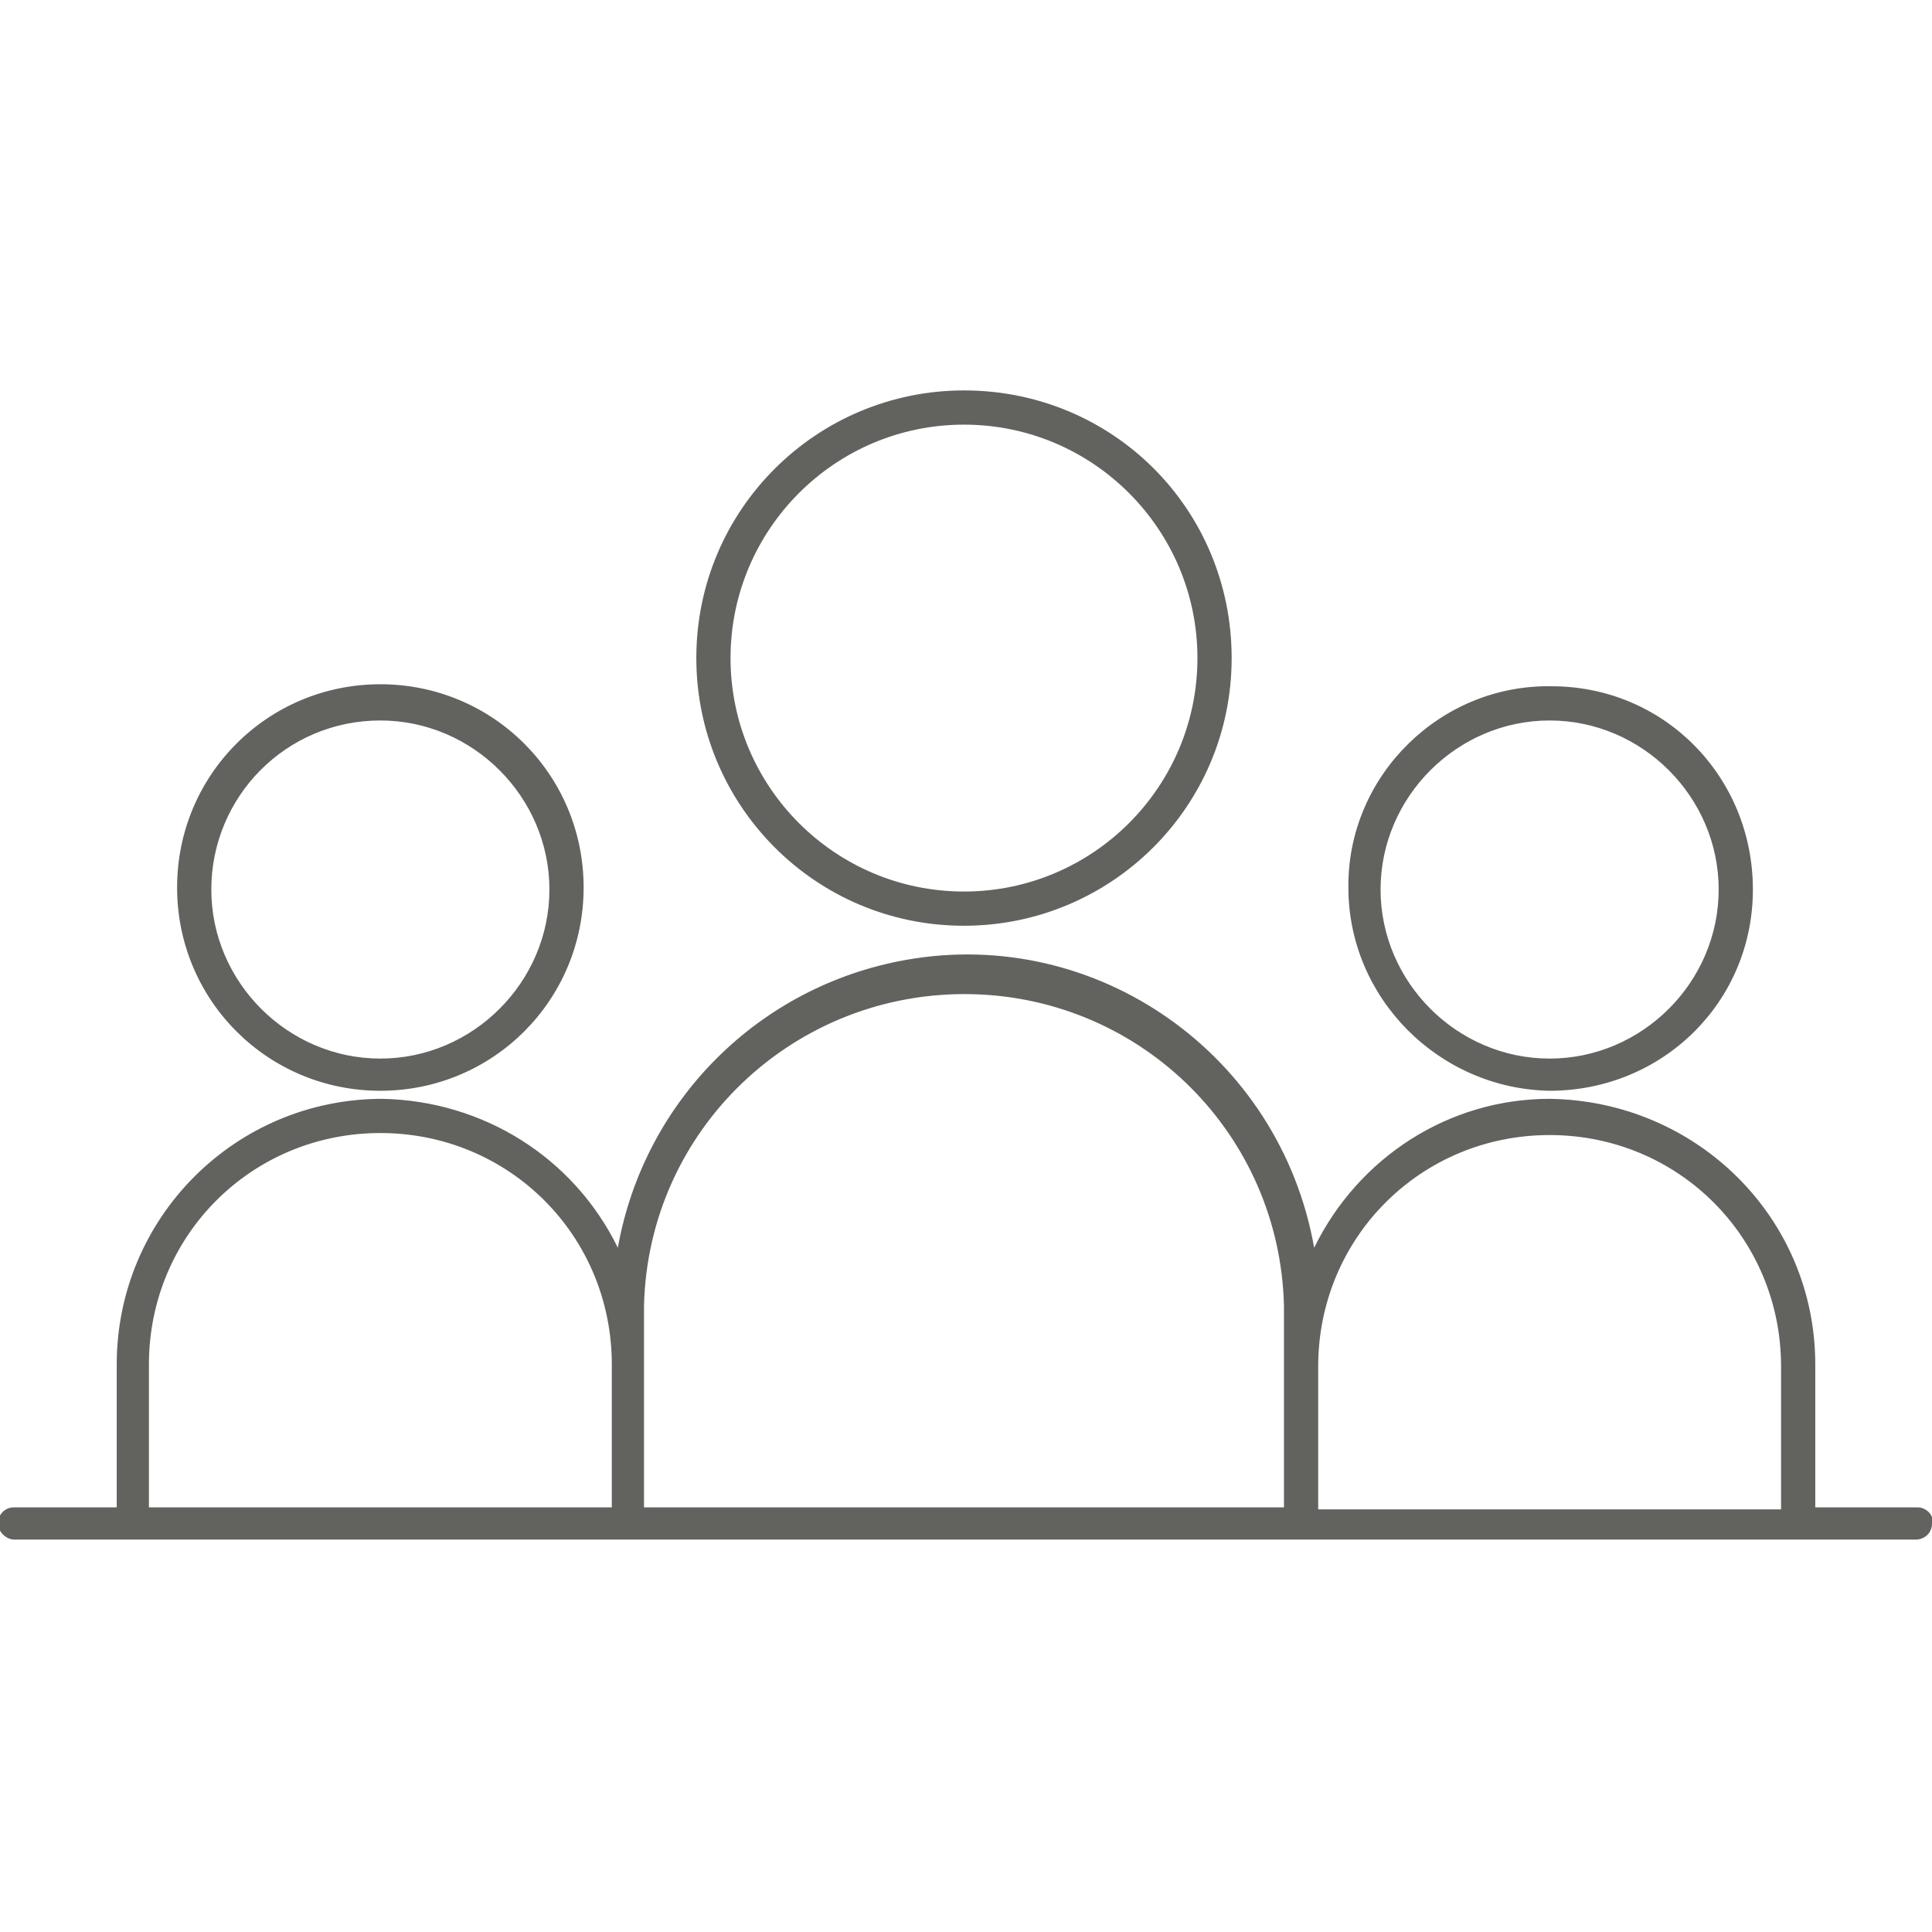 <?xml version="1.0" encoding="utf-8"?>
<!-- Generator: Adobe Illustrator 23.0.3, SVG Export Plug-In . SVG Version: 6.00 Build 0)  -->
<svg version="1.1" id="Layer_1" xmlns="http://www.w3.org/2000/svg" xmlns:xlink="http://www.w3.org/1999/xlink" x="0px" y="0px"
	 viewBox="0 0 96 96" style="enable-background:new 0 0 96 96;" xml:space="preserve">
<style type="text/css">
	.st0{fill:#62635F;}
</style>
<title>Distributers_Icon</title>
<path class="st0" d="M47.9,46c7.3,0,13.3-5.9,13.3-13.3s-5.9-13.3-13.3-13.3c-7.3,0-13.3,5.9-13.3,13.3C34.6,40,40.5,46,47.9,46
	C47.8,46,47.9,46,47.9,46 M47.9,21.1c6.4,0,11.6,5.2,11.6,11.6c0,6.4-5.2,11.6-11.6,11.6s-11.6-5.2-11.6-11.6c0,0,0,0,0,0
	C36.3,26.3,41.5,21.1,47.9,21.1 M77,54.2c5.6,0,10.1-4.4,10.1-10s-4.4-10.1-10-10.1C71.6,34,67,38.5,67,44c0,0,0,0,0,0.1
	C67,49.6,71.5,54.1,77,54.2 M77,35.8c4.6,0,8.4,3.8,8.4,8.4s-3.8,8.4-8.4,8.4s-8.4-3.8-8.4-8.4C68.6,39.6,72.4,35.8,77,35.8
	 M18.9,54.2c5.6,0,10.1-4.5,10.1-10.1c0-5.6-4.5-10.1-10.1-10.1S8.8,38.5,8.8,44.1S13.3,54.2,18.9,54.2
	C18.9,54.2,18.9,54.2,18.9,54.2 M18.9,35.8c4.6,0,8.4,3.8,8.4,8.4s-3.8,8.4-8.4,8.4s-8.4-3.8-8.4-8.4C10.5,39.6,14.2,35.8,18.9,35.8
	 M95.3,74.9h-5.1v-7.1c0-7.3-5.9-13.1-13.2-13.2c-5,0-9.5,2.9-11.7,7.4C63.6,52.4,54.5,46,45,47.7c-7.3,1.3-13,7-14.3,14.3
	c-2.2-4.5-6.7-7.3-11.7-7.4c-7.3,0-13.2,5.9-13.2,13.2v7.1H0.7c-0.5,0-0.8,0.4-0.8,0.8s0.4,0.8,0.8,0.8h94.5c0.4,0,0.8-0.3,0.8-0.8
	c0,0,0,0,0-0.1C96.1,75.3,95.7,74.9,95.3,74.9 M30.4,74.9h-23v-7.1c0-6.4,5.1-11.5,11.5-11.5s11.5,5.1,11.5,11.5l0,0V74.9z
	 M63.9,74.9H32v-10c0.2-8.8,7.5-15.7,16.3-15.5c8.5,0.2,15.3,7,15.5,15.5v10H63.9z M65.5,67.9c0-6.4,5.1-11.5,11.5-11.5
	s11.5,5.1,11.5,11.5V75h-23V67.9z"/>
</svg>
